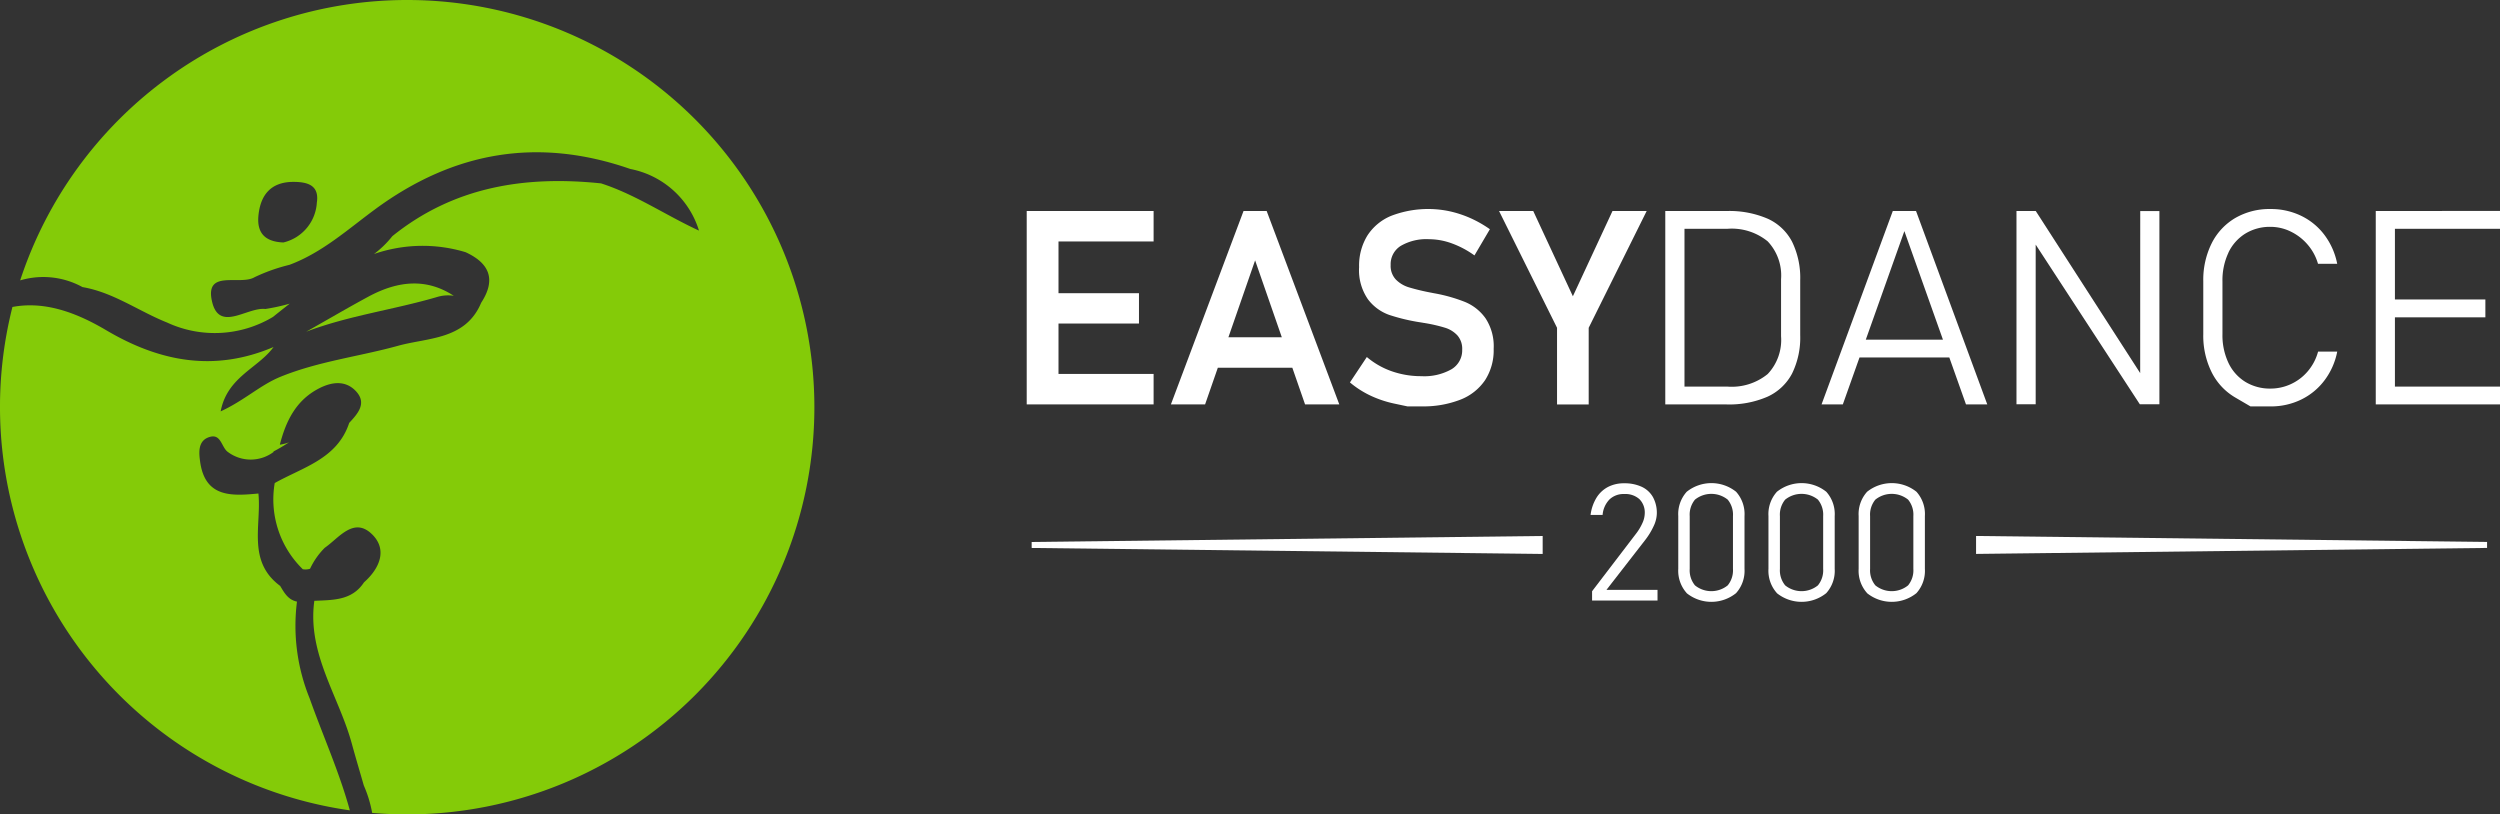 <svg xmlns="http://www.w3.org/2000/svg" width="231.587" height="75.441" viewBox="0 0 231.587 75.441">
  <rect x="0" y="0" width="231.587" height="75.441" fill="#333333" stroke="none"/>
  <g id="easy_dance_logo" transform="translate(-711.518 -37)">
    <g id="Easy_Dance_200" data-name="Easy Dance 200" transform="translate(806.627 56.363)">
      <g id="_2000" data-name="2000" transform="translate(0.458 25.388)">
        <path id="Vlevo" d="M48.687,448.838l-47.337.555v.555l47.337.555Z" transform="translate(-1.349 -443.939)" fill="#fff"/>
        <g id="_200" data-name="200" transform="translate(51.782)">
          <path id="Path_10" data-name="Path 10" d="M154.038,444.465l4.044-5.293a4.866,4.866,0,0,0,.617-1.017,2.255,2.255,0,0,0,.218-.883v-.015a1.741,1.741,0,0,0-.5-1.327,1.953,1.953,0,0,0-1.4-.469,1.883,1.883,0,0,0-1.364.5,2.321,2.321,0,0,0-.639,1.427v.008H153.9v-.008a4.012,4.012,0,0,1,.543-1.578,2.764,2.764,0,0,1,1.061-1,3.164,3.164,0,0,1,1.5-.343,3.749,3.749,0,0,1,1.642.329,2.312,2.312,0,0,1,1.035.958,3.037,3.037,0,0,1,.355,1.516v.007a2.88,2.88,0,0,1-.292,1.153,6.662,6.662,0,0,1-.817,1.331l-3.556,4.577H160.1v.991h-6.062Z" transform="translate(-153.905 -434.448)" fill="#fff"/>
          <path id="Path_11" data-name="Path 11" d="M178.6,444.592a3.1,3.1,0,0,1-.78-2.247v-4.887a3.084,3.084,0,0,1,.784-2.251,3.664,3.664,0,0,1,4.572,0,3.089,3.089,0,0,1,.78,2.255v4.887a3.087,3.087,0,0,1-.784,2.251,3.653,3.653,0,0,1-4.573,0m3.8-.721a2.19,2.19,0,0,0,.488-1.527v-4.887a2.188,2.188,0,0,0-.488-1.53,2.423,2.423,0,0,0-3.031,0,2.188,2.188,0,0,0-.488,1.53v4.887a2.19,2.19,0,0,0,.488,1.527,2.411,2.411,0,0,0,3.031,0" transform="translate(-169.703 -434.404)" fill="#fff"/>
          <path id="Path_12" data-name="Path 12" d="M203.213,444.592a3.1,3.1,0,0,1-.78-2.247v-4.887a3.085,3.085,0,0,1,.784-2.251,3.665,3.665,0,0,1,4.572,0,3.089,3.089,0,0,1,.78,2.255v4.887a3.086,3.086,0,0,1-.783,2.251,3.653,3.653,0,0,1-4.573,0m3.8-.721a2.19,2.19,0,0,0,.487-1.527v-4.887a2.187,2.187,0,0,0-.487-1.53,2.423,2.423,0,0,0-3.031,0,2.186,2.186,0,0,0-.488,1.53v4.887a2.188,2.188,0,0,0,.488,1.527,2.411,2.411,0,0,0,3.031,0" transform="translate(-185.961 -434.404)" fill="#fff"/>
          <path id="Path_13" data-name="Path 13" d="M227.826,444.592a3.1,3.1,0,0,1-.78-2.247v-4.887a3.085,3.085,0,0,1,.784-2.251,3.665,3.665,0,0,1,4.572,0,3.089,3.089,0,0,1,.78,2.255v4.887a3.086,3.086,0,0,1-.783,2.251,3.653,3.653,0,0,1-4.573,0m3.8-.721a2.188,2.188,0,0,0,.488-1.527v-4.887a2.186,2.186,0,0,0-.488-1.53,2.423,2.423,0,0,0-3.031,0,2.186,2.186,0,0,0-.488,1.53v4.887a2.188,2.188,0,0,0,.488,1.527,2.411,2.411,0,0,0,3.031,0" transform="translate(-202.22 -434.404)" fill="#fff"/>
        </g>
        <path id="Vpravo" d="M259.09,448.838V450.5l47.337-.555v-.555Z" transform="translate(-171.605 -443.939)" fill="#fff"/>
      </g>
      <g id="Easy_dance" data-name="Easy dance" transform="translate(0 0)">
        <path id="E" d="M2.945,360.153H0v17.916H11.755v-2.822H2.945v-4.67H10.4v-2.81H2.945v-4.793h8.81v-2.822Z" transform="translate(0 -359.968)" fill="#fff"/>
        <path id="A" d="M46.078,360.154,39.35,378.07h3.167l1.181-3.4h6.9l1.181,3.4H54.95l-6.728-17.916Zm-1.4,11.693,2.473-7.122,2.473,7.122Z" transform="translate(-25.993 -359.969)" fill="#fff"/>
        <path id="S" d="M98.915,368.235a14.715,14.715,0,0,0-2.779-.8L96,367.41q-.074-.012-.135-.025c-.033-.008-.064-.014-.093-.019a.79.79,0,0,1-.092-.018,20.074,20.074,0,0,1-2.015-.487,2.836,2.836,0,0,1-1.2-.721,1.841,1.841,0,0,1-.48-1.343v-.013a1.993,1.993,0,0,1,.93-1.756,4.71,4.71,0,0,1,2.631-.622,6.219,6.219,0,0,1,2.095.382,8.587,8.587,0,0,1,2.107,1.121l1.429-2.428a10.647,10.647,0,0,0-1.805-1.029,10.082,10.082,0,0,0-1.9-.628,9.553,9.553,0,0,0-5.428.413,4.785,4.785,0,0,0-2.218,1.836,5.326,5.326,0,0,0-.764,2.908v.012a4.746,4.746,0,0,0,.813,2.97,4.247,4.247,0,0,0,1.972,1.454,17.851,17.851,0,0,0,2.957.7l.222.037a.236.236,0,0,0,.074.012.239.239,0,0,1,.074.012,14.473,14.473,0,0,1,1.836.425,2.6,2.6,0,0,1,1.158.715,1.873,1.873,0,0,1,.444,1.312v.012a2.036,2.036,0,0,1-.992,1.811,5.131,5.131,0,0,1-2.79.641,8.218,8.218,0,0,1-2.729-.45,7.279,7.279,0,0,1-2.323-1.325l-1.565,2.354a8.728,8.728,0,0,0,1.9,1.22,10.088,10.088,0,0,0,2.23.745l1.189.253h1.294a9.453,9.453,0,0,0,3.622-.622,4.9,4.9,0,0,0,2.292-1.818,5.1,5.1,0,0,0,.788-2.87v-.025a4.712,4.712,0,0,0-.752-2.822,4.376,4.376,0,0,0-1.867-1.5" transform="translate(-58.271 -359.61)" fill="#fff"/>
        <path id="Y" d="M135.746,368.051l-3.672-7.9h-3.167l5.372,10.819v7.1h2.932v-7.1l5.372-10.819h-3.167Z" transform="translate(-85.152 -359.968)" fill="#fff"/>
        <path id="D" d="M183.761,360.863a8.955,8.955,0,0,0-3.8-.709h-5.68V378.07h5.668a8.889,8.889,0,0,0,3.8-.715,4.832,4.832,0,0,0,2.273-2.138,7.534,7.534,0,0,0,.758-3.567v-5.077a7.626,7.626,0,0,0-.752-3.573,4.759,4.759,0,0,0-2.267-2.138m1.245,10.886a4.593,4.593,0,0,1-1.238,3.506,5.267,5.267,0,0,1-3.728,1.165h-3.98V361.8h3.98a5.266,5.266,0,0,1,3.728,1.165,4.593,4.593,0,0,1,1.238,3.506Z" transform="translate(-115.127 -359.969)" fill="#fff"/>
        <path id="A-2" data-name="A" d="M223.509,360.154l-6.6,17.916h1.971l1.546-4.35h8.319l1.545,4.35h1.972l-6.6-17.916Zm-2.5,11.915,3.573-10.055,3.573,10.055Z" transform="translate(-143.28 -359.969)" fill="#fff"/>
        <path id="N" d="M281.581,375.167l-9.673-15.014h-1.787v17.9H271.9V363.265l9.648,14.792h1.812v-17.9h-1.775Z" transform="translate(-178.434 -359.968)" fill="#fff"/>
        <path id="C" d="M323.418,363.657a4.185,4.185,0,0,1,1.565-1.768,4.343,4.343,0,0,1,2.341-.629,4.253,4.253,0,0,1,1.86.432,4.814,4.814,0,0,1,1.571,1.208,4.725,4.725,0,0,1,.967,1.786H333.5a6.525,6.525,0,0,0-1.176-2.668,5.9,5.9,0,0,0-2.163-1.78,6.4,6.4,0,0,0-2.834-.629,6.323,6.323,0,0,0-3.271.832,5.647,5.647,0,0,0-2.187,2.347,7.6,7.6,0,0,0-.776,3.512v4.916a7.593,7.593,0,0,0,.776,3.512,5.6,5.6,0,0,0,2.187,2.341l1.411.825h1.861a6.373,6.373,0,0,0,2.822-.628,5.956,5.956,0,0,0,2.169-1.781,6.475,6.475,0,0,0,1.183-2.668h-1.774a4.69,4.69,0,0,1-.967,1.836,4.526,4.526,0,0,1-1.571,1.183,4.469,4.469,0,0,1-1.86.406,4.372,4.372,0,0,1-2.341-.622,4.143,4.143,0,0,1-1.565-1.762,5.974,5.974,0,0,1-.554-2.643V366.3a5.975,5.975,0,0,1,.554-2.643" transform="translate(-212.102 -359.609)" fill="#fff"/>
        <path id="E-2" data-name="E" d="M379.682,361.8v-1.651H368.173V378.07h11.509v-1.651h-9.734V370h8.379v-1.652h-8.379V361.8Z" transform="translate(-243.204 -359.969)" fill="#fff"/>
      </g>
    </g>
    <g id="Logomark" transform="translate(711.518 37)">
      <path id="Path_16" data-name="Path 16" d="M173.365,114.07c-2.473-1.615-5.082-1.443-7.907.079-1.944,1.048-3.845,2.172-5.77,3.252,3.918-1.494,8.126-2.038,12.138-3.22a3.48,3.48,0,0,1,1.538-.11" transform="translate(-131.331 -86.67)" fill="#84cb08"/>
      <path id="Path_17" data-name="Path 17" d="M75.459,0A37.734,37.734,0,0,0,39.607,25.974a7.525,7.525,0,0,1,5.775.621c2.861.489,5.2,2.232,7.833,3.283a10.492,10.492,0,0,0,9.808-.518c.517-.415,1.036-.827,1.557-1.232a18.881,18.881,0,0,1-2.257.495c-1.7-.193-4.286,2.207-4.947-.714-.678-3,2.6-1.427,3.948-2.232a16.553,16.553,0,0,1,3.221-1.142c3.039-1.125,5.434-3.305,7.969-5.167,7.294-5.356,15.08-6.678,23.613-3.715a8.306,8.306,0,0,1,6.363,5.709c-3.081-1.419-5.868-3.342-9.069-4.374-7.044-.734-13.641.3-19.339,4.89a9.162,9.162,0,0,1-1.695,1.652,13.758,13.758,0,0,1,8.478-.169c2.226,1.022,2.85,2.54,1.448,4.684-1.446,3.448-4.922,3.219-7.689,3.984-3.612,1-7.358,1.434-10.892,2.87-1.887.767-3.333,2.185-5.553,3.209.609-3.21,3.487-4,4.9-5.962-5.462,2.324-10.521,1.391-15.521-1.567-2.823-1.67-5.732-2.7-8.667-2.142a37.753,37.753,0,0,0,31.255,46.63c-.972-3.55-2.492-6.91-3.722-10.37a17.86,17.86,0,0,1-1.175-8.967h0c-.817-.164-1.178-.819-1.556-1.453-3.084-2.286-1.719-5.619-2.015-8.561-2.469.237-4.938.393-5.4-2.944-.114-.828-.236-1.977.9-2.3,1.056-.3,1.069.978,1.675,1.4a3.529,3.529,0,0,0,4.222,0l0-.051c.494-.253.968-.543,1.435-.843a4.6,4.6,0,0,1-.849.217c.555-2.163,1.478-4.08,3.565-5.182,1.2-.635,2.5-.829,3.489.229,1.034,1.111.173,2.075-.627,2.933-1.1,3.342-4.291,4.1-6.9,5.573h0a9.023,9.023,0,0,0,2.6,7.982l0,.01v-.009a1.419,1.419,0,0,0,.673-.045,6.875,6.875,0,0,1,1.364-1.944c1.308-.9,2.684-2.918,4.391-1.237,1.428,1.407.7,3.154-.759,4.441-1.113,1.7-2.884,1.628-4.6,1.711-.674,4.885,2.268,8.822,3.468,13.215.355,1.3.742,2.592,1.114,3.888h0a11.207,11.207,0,0,1,.774,2.542c1.069.091,2.151.14,3.244.14A37.72,37.72,0,1,0,75.459,0M67.094,18.69a4.04,4.04,0,0,1-3.1,3.771c-1.772-.065-2.451-.947-2.319-2.441.172-1.939,1.139-3.163,3.227-3.171,1.231,0,2.4.251,2.2,1.842" transform="translate(-37.739)" fill="#84cb08"/>
    </g>
  </g>
</svg>
